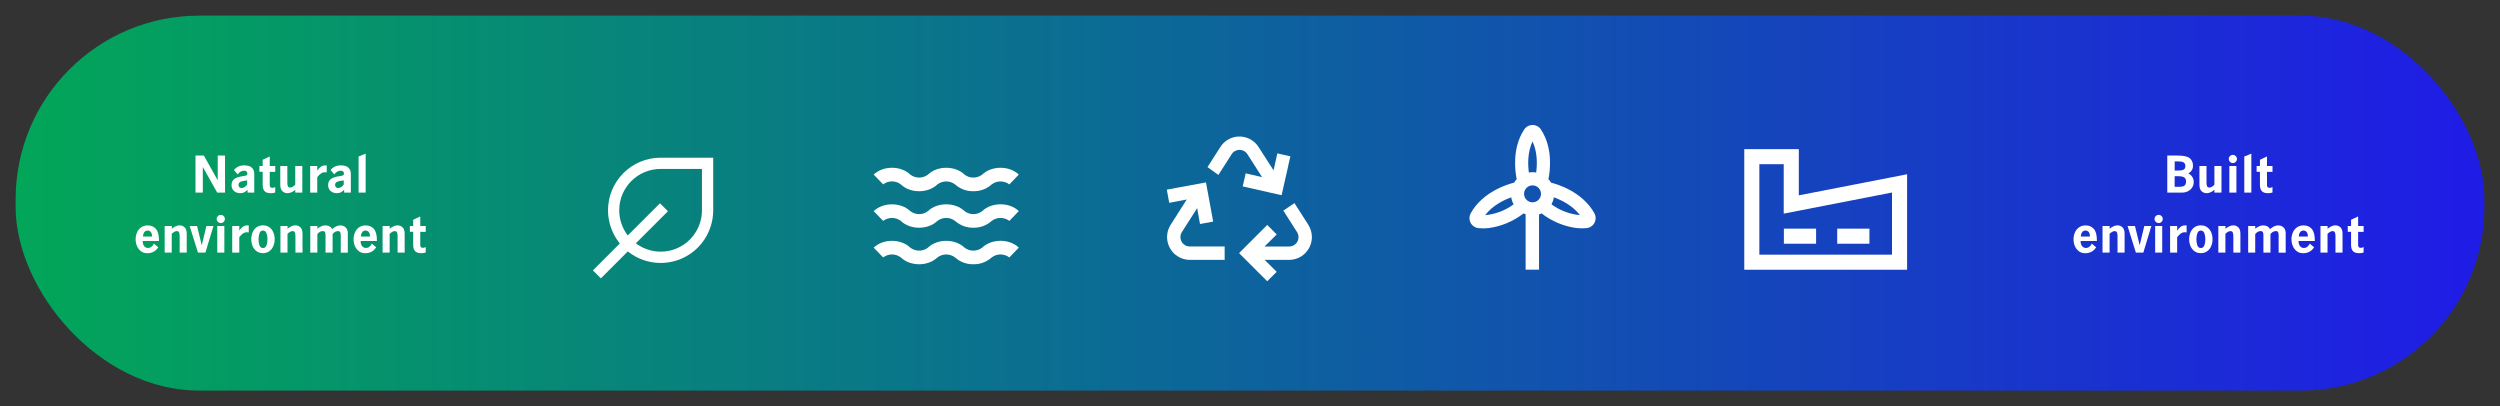 <?xml version="1.0" encoding="UTF-8"?>
<svg id="Layer_1" xmlns="http://www.w3.org/2000/svg" xmlns:xlink="http://www.w3.org/1999/xlink" viewBox="0 0 800 130">
  <rect x="0" y="0" width="800" height="130" fill="#333333" stroke="none"/>
  <defs>
    <style>
      .cls-1 {
        fill: none;
      }

      .cls-2 {
        fill: url(#linear-gradient);
      }

      .cls-3 {
        fill: #fff;
      }
    </style>
    <linearGradient id="linear-gradient" x1="5" y1="65" x2="795" y2="65" gradientUnits="userSpaceOnUse">
      <stop offset="0" stop-color="#02a658"/>
      <stop offset=".51" stop-color="#0d629e"/>
      <stop offset=".99" stop-color="#1f1de5"/>
    </linearGradient>
  </defs>
  <rect class="cls-2" x="5" y="5" width="790" height="120" rx="58.77" ry="58.77"/>
  <g>
    <path class="cls-3" d="M510.22,68.27c-3.88-7.06-12.2-9.41-13.88-9.82-.24-.4-.52-.77-.84-1.11.57-2.86,1.46-10.03-2.4-15.9-.59-.9-1.6-1.45-2.68-1.44h0c-1.08,0-2.09.54-2.68,1.44-3.86,5.87-2.97,13.04-2.4,15.9-.32.34-.6.72-.84,1.11-1.68.41-10,2.76-13.88,9.82-.85,1.56-.28,3.51,1.28,4.36.38.21.8.34,1.22.38,1.07.1,2.16.1,3.23-.02,4.07-.55,7.93-2.17,11.17-4.69.22.1.45.19.68.27v17.73h4.29v-17.68c.28-.09.56-.2.82-.33,3.24,2.52,7.1,4.14,11.17,4.69,1.07.11,2.15.12,3.23.02,1.77-.17,3.06-1.75,2.88-3.52-.04-.43-.17-.85-.38-1.22h0ZM493.12,62.03c0,1.5-1.21,2.71-2.71,2.71-1.5,0-2.71-1.21-2.71-2.71,0-1.5,1.21-2.71,2.71-2.71h0c1.5,0,2.71,1.21,2.71,2.71ZM490.41,45.26c1.65,3.54,1.49,7.53,1.16,9.95-.77-.14-1.56-.14-2.33,0-.33-2.41-.5-6.39,1.17-9.95ZM475.24,68.86c2.39-3.16,6.06-4.89,8.35-5.71.13.79.39,1.54.77,2.24-2.67,1.96-5.82,3.16-9.12,3.47ZM496.46,65.38c.39-.7.65-1.45.77-2.24,2.29.83,5.96,2.55,8.35,5.71-3.3-.31-6.45-1.51-9.12-3.47h0Z"/>
    <path class="cls-3" d="M224.63,67.29c0,3-1.02,5.9-2.88,8.25-4.45,5.61-12.56,6.64-18.28,2.32l10.27-10.27-2.55-2.55-10.3,10.3c-.05-.06-.09-.11-.09-.11-1.72-2.29-2.64-5.08-2.65-7.94,0-7.3,5.92-13.22,13.22-13.23h13.25v13.22h0ZM211.38,50.46c-9.29.01-16.81,7.54-16.82,16.83,0,3.64,1.19,7.18,3.37,10.1,0,0,.16.21.41.52l-8.61,8.61,2.55,2.55,8.62-8.62.03.02c2.97,2.38,6.67,3.68,10.48,3.67h0c5.13.01,9.98-2.33,13.16-6.35,2.37-2.99,3.66-6.68,3.66-10.49v-16.82h-16.85Z"/>
    <g>
      <path class="cls-3" d="M399.18,49.36l4.66,7.28-.03.03-5.19-1.2-.95,4.18,8.25,1.87,4.19.95,2.12-9.34h-.02l.71-3.1-4.17-.95-1.21,5.43h0l-4.76-7.4c-1.32-2.13-3.66-3.43-6.17-3.43-2.5,0-4.82,1.31-6.14,3.43l-4.07,6.37,3.49,2.5,4.19-6.56c.52-.89,1.49-1.45,2.52-1.46,1.04-.02,2.02.5,2.57,1.38h.02Z"/>
      <path class="cls-3" d="M418.66,71.93l-4.44-6.94-3.55,2.41,4.38,6.86c.89,1.39.49,3.25-.9,4.15-.5.32-1.08.48-1.67.47h-7.81v-.02l3.88-3.84-3.03-3.04-5.99,5.99-3.03,3.03,6.77,6.77h0l2.24,2.23,3.02-3.02-3.84-3.82h7.81c4.03,0,7.3-3.26,7.3-7.29,0-1.4-.4-2.77-1.15-3.95h0Z"/>
      <path class="cls-3" d="M378.11,77.31c-.53-.96-.5-2.14.1-3.06l4.88-7.64.91,5.07,4.22-.77-1.53-8.32-.78-4.22-9.42,1.74h0l-3.11.58.77,4.21,5.61-1.06-5.15,8.09c-2.17,3.41-1.16,7.92,2.24,10.09,1.16.74,2.51,1.14,3.89,1.14h11.15v-4.29h-11.15c-1.1,0-2.12-.59-2.63-1.57h0Z"/>
    </g>
    <g>
      <path class="cls-3" d="M575.62,62.51v-14.79h-17.45v38.59h52.1v-30.55l-34.65,6.75ZM605.44,81.49h-42.45v-28.95h7.8v15.82l34.65-6.75v19.88Z"/>
      <rect class="cls-3" x="570.84" y="73.17" width="10.31" height="4.82"/>
      <rect class="cls-3" x="587.91" y="73.17" width="10.31" height="4.82"/>
    </g>
    <g>
      <path class="cls-3" d="M314.3,79.25c-1.67,1.27-3.98,1.27-5.65,0-3.01-2.91-8.7-2.91-11.71,0-1.67,1.27-3.98,1.27-5.65,0-3.01-2.91-8.7-2.91-11.71,0l3.03,3.13c1.67-1.28,3.98-1.28,5.65,0,3.01,2.91,8.7,2.91,11.71,0,1.67-1.27,3.98-1.27,5.65,0,1.6,1.45,3.7,2.23,5.86,2.18,2.16.05,4.25-.73,5.86-2.18,1.67-1.28,3.98-1.28,5.65,0l3.03-3.14c-3.01-2.91-8.7-2.91-11.71,0Z"/>
      <path class="cls-3" d="M314.3,67.56c-1.67,1.28-3.98,1.28-5.65,0-3.01-2.91-8.7-2.91-11.71,0-1.67,1.28-3.98,1.28-5.65,0-3.01-2.9-8.7-2.9-11.71,0l3.03,3.13c1.67-1.27,3.98-1.27,5.65,0,3.01,2.91,8.7,2.91,11.71,0,1.67-1.27,3.98-1.27,5.65,0,1.6,1.45,3.7,2.23,5.86,2.18,2.16.05,4.25-.73,5.86-2.18,1.67-1.27,3.98-1.27,5.65,0l3.03-3.14c-3.01-2.9-8.7-2.9-11.71,0Z"/>
      <path class="cls-3" d="M288.26,59.01c3.01,2.91,8.7,2.91,11.71,0,1.67-1.27,3.98-1.27,5.65,0,1.6,1.45,3.7,2.23,5.86,2.18,2.16.05,4.25-.73,5.86-2.18,1.67-1.27,3.98-1.27,5.65,0l3.02-3.14c-3.01-2.91-8.7-2.9-11.71,0-1.67,1.28-3.98,1.28-5.65,0-3.01-2.91-8.7-2.91-11.71,0-1.67,1.28-3.98,1.28-5.65,0-3.01-2.91-8.7-2.91-11.71,0l3.03,3.13c1.67-1.28,3.99-1.28,5.66,0Z"/>
    </g>
  </g>
  <g>
    <rect class="cls-1" x="39.7" y="40" width="100" height="50"/>
    <path class="cls-3" d="M62.57,49.78h2.67l4.4,7.86h.03v-7.86h2.34v11.86h-2.5l-4.58-8.16h-.03v8.16h-2.34v-11.86Z"/>
    <path class="cls-3" d="M74.87,61.11c-.52-.47-.78-1.09-.78-1.87,0-.87.3-1.53.89-1.97.59-.44,1.54-.74,2.84-.91.38-.05.67-.11.85-.17.18-.06.31-.14.38-.23.07-.1.1-.25.1-.45,0-.27-.09-.48-.27-.64-.18-.16-.43-.24-.75-.24-.42,0-.8.1-1.15.3-.35.2-.66.5-.91.88l-1.2-1.39c.76-1,1.87-1.5,3.33-1.5,1.07,0,1.86.24,2.38.72.52.48.78,1.14.78,1.98v6.02h-2.14v-.93c-.38.39-.75.68-1.09.85s-.76.26-1.26.26c-.8,0-1.46-.23-1.98-.7ZM79.09,59.04v-1.31h-.03l-1.18.18c-.53.07-.93.22-1.18.42s-.38.5-.38.87c0,.28.08.51.25.69.17.18.41.27.74.27.64,0,1.24-.37,1.79-1.12Z"/>
    <path class="cls-3" d="M84.69,61.18c-.42-.42-.63-1.09-.63-2.01v-4.19h-1.06v-1.87h1.06v-1.98l2.26-1.07v3.06h1.76v1.87h-1.76v4.27c0,.23.06.43.19.6.13.17.34.25.62.25.31,0,.62-.08.94-.26v1.76c-.42.14-.9.21-1.46.21-.86,0-1.51-.21-1.93-.63Z"/>
    <path class="cls-3" d="M90.38,61.19c-.46-.42-.69-1.09-.69-2.03v-6.05h2.26v5.25c0,.5.05.9.16,1.2.11.3.36.45.77.45.3,0,.57-.08.82-.25.25-.17.51-.39.78-.68v-5.97h2.26v8.53h-2.26v-.88c-.85.7-1.7,1.06-2.54,1.06-.58,0-1.09-.21-1.55-.62Z"/>
    <path class="cls-3" d="M101.52,53.11v1.49c.37-.55.76-.97,1.16-1.26.4-.28.88-.42,1.45-.42.12,0,.26.01.42.03v2.22c-.17-.03-.36-.05-.56-.05-.47,0-.89.12-1.26.38s-.77.64-1.21,1.18v4.96h-2.26v-8.53h2.26Z"/>
    <path class="cls-3" d="M105.78,61.11c-.52-.47-.78-1.09-.78-1.87,0-.87.3-1.53.89-1.97.59-.44,1.54-.74,2.84-.91.38-.05.67-.11.85-.17.18-.06.31-.14.38-.23.07-.1.1-.25.1-.45,0-.27-.09-.48-.27-.64-.18-.16-.43-.24-.75-.24-.42,0-.8.1-1.15.3-.35.2-.66.5-.91.88l-1.2-1.39c.76-1,1.87-1.5,3.33-1.5,1.07,0,1.86.24,2.38.72.52.48.78,1.14.78,1.98v6.02h-2.14v-.93c-.38.39-.75.68-1.09.85s-.76.26-1.26.26c-.8,0-1.46-.23-1.98-.7ZM110,59.04v-1.31h-.03l-1.18.18c-.53.07-.93.22-1.18.42s-.38.5-.38.87c0,.28.08.51.25.69.17.18.41.27.74.27.64,0,1.24-.37,1.79-1.12Z"/>
    <path class="cls-3" d="M114.75,50.08l2.26-.91v12.46h-2.26v-11.55Z"/>
    <path class="cls-3" d="M45.11,80.39c-.57-.42-.99-.96-1.28-1.64s-.43-1.41-.43-2.18.15-1.51.44-2.18c.29-.68.73-1.22,1.32-1.64.59-.42,1.29-.62,2.11-.62,1.1,0,1.97.37,2.62,1.11.65.74.98,1.97.98,3.67v.21h-5.2c-.03.35.02.7.14,1.05s.32.63.58.85.57.33.94.33c.43,0,.81-.13,1.14-.39.34-.26.59-.59.78-1l1.39,1.17c-.81,1.27-1.98,1.9-3.5,1.9-.79,0-1.47-.21-2.03-.62ZM48.31,74.32c-.23-.36-.6-.54-1.1-.54-.47,0-.83.19-1.07.56-.25.37-.38.82-.4,1.34h2.93c0-.54-.12-1-.35-1.36Z"/>
    <path class="cls-3" d="M54.97,72.31v.88c.39-.32.81-.58,1.23-.78s.85-.3,1.28-.3c.6,0,1.12.21,1.58.62.46.42.69,1.1.69,2.05v6.05h-2.26v-5.23c0-.53-.06-.94-.18-1.22-.12-.28-.36-.42-.74-.42-.29,0-.56.08-.82.24-.26.16-.52.37-.8.62v6.02h-2.26v-8.53h2.26Z"/>
    <path class="cls-3" d="M60.69,72.31h2.37l1.49,6.11h.03l1.47-6.11h2.26l-2.58,8.53h-2.38l-2.66-8.53Z"/>
    <path class="cls-3" d="M69.73,70.99c-.26-.26-.39-.57-.39-.92s.13-.67.39-.93.57-.38.92-.38.67.13.93.38.38.57.38.93-.13.66-.38.92c-.26.26-.57.39-.93.39s-.66-.13-.92-.39ZM69.53,72.31h2.26v8.53h-2.26v-8.53Z"/>
    <path class="cls-3" d="M76.57,72.31v1.49c.37-.55.76-.97,1.16-1.26.4-.28.88-.42,1.45-.42.12,0,.26.01.42.03v2.22c-.17-.03-.36-.05-.56-.05-.47,0-.89.12-1.26.38s-.77.64-1.21,1.18v4.96h-2.26v-8.53h2.26Z"/>
    <path class="cls-3" d="M82.12,80.39c-.57-.41-.99-.95-1.28-1.63-.29-.68-.43-1.41-.43-2.2s.14-1.52.42-2.2c.28-.68.71-1.22,1.27-1.63.56-.41,1.25-.62,2.05-.62s1.48.21,2.05.62c.57.41.99.95,1.27,1.63.28.68.42,1.41.42,2.2s-.14,1.52-.43,2.2c-.29.68-.71,1.22-1.28,1.63-.57.41-1.24.62-2.03.62s-1.47-.21-2.03-.62ZM85.28,78.51c.21-.57.31-1.22.31-1.94s-.1-1.36-.31-1.93c-.21-.57-.58-.86-1.13-.86s-.9.28-1.11.85-.31,1.21-.31,1.94.1,1.37.3,1.94c.2.57.58.86,1.12.86s.92-.29,1.13-.86Z"/>
    <path class="cls-3" d="M92.02,72.31v.88c.39-.32.81-.58,1.23-.78s.85-.3,1.28-.3c.6,0,1.12.21,1.58.62.46.42.69,1.1.69,2.05v6.05h-2.26v-5.23c0-.53-.06-.94-.18-1.22-.12-.28-.36-.42-.74-.42-.29,0-.56.08-.82.24-.26.16-.52.37-.8.62v6.02h-2.26v-8.53h2.26Z"/>
    <path class="cls-3" d="M101.56,72.31v.88c.86-.71,1.71-1.07,2.54-1.07.52,0,.96.1,1.32.29.36.19.64.49.86.9.47-.38.91-.68,1.31-.88.41-.2.85-.3,1.33-.3.69,0,1.26.22,1.71.67.45.45.67,1.07.67,1.87v6.18h-2.26v-5.57c0-.42-.06-.74-.17-.98-.11-.23-.35-.35-.73-.35-.34,0-.66.09-.96.27s-.55.42-.75.72v5.9h-2.26v-5.58c0-.41-.06-.73-.17-.96-.11-.23-.36-.35-.74-.35-.34,0-.66.09-.95.27s-.55.42-.76.72v5.9h-2.26v-8.53h2.26Z"/>
    <path class="cls-3" d="M114.85,80.39c-.57-.42-.99-.96-1.28-1.64s-.43-1.41-.43-2.18.15-1.51.44-2.18c.29-.68.73-1.22,1.32-1.64.59-.42,1.29-.62,2.11-.62,1.1,0,1.97.37,2.62,1.11.65.74.98,1.97.98,3.67v.21h-5.2c-.03.35.02.7.14,1.05s.32.63.58.85.57.33.94.33c.43,0,.81-.13,1.14-.39.34-.26.59-.59.78-1l1.39,1.17c-.81,1.27-1.98,1.9-3.5,1.9-.79,0-1.47-.21-2.03-.62ZM118.05,74.32c-.23-.36-.6-.54-1.1-.54-.47,0-.83.19-1.07.56-.25.37-.38.82-.4,1.34h2.93c0-.54-.12-1-.35-1.36Z"/>
    <path class="cls-3" d="M124.71,72.31v.88c.39-.32.81-.58,1.23-.78s.85-.3,1.28-.3c.6,0,1.12.21,1.58.62.46.42.69,1.1.69,2.05v6.05h-2.26v-5.23c0-.53-.06-.94-.18-1.22-.12-.28-.36-.42-.74-.42-.29,0-.56.08-.82.24-.26.16-.52.37-.8.62v6.02h-2.26v-8.53h2.26Z"/>
    <path class="cls-3" d="M132.85,80.38c-.42-.42-.63-1.09-.63-2.01v-4.19h-1.06v-1.87h1.06v-1.98l2.26-1.07v3.06h1.76v1.87h-1.76v4.27c0,.23.06.43.19.6.13.17.34.25.62.25.31,0,.62-.08.94-.26v1.76c-.42.14-.9.21-1.46.21-.86,0-1.51-.21-1.93-.63Z"/>
  </g>
  <g>
    <rect class="cls-1" x="659.82" y="40" width="100" height="50"/>
    <path class="cls-3" d="M696.94,49.78c1.8,0,3.06.28,3.76.84.7.56,1.06,1.37,1.06,2.42s-.5,1.89-1.5,2.45c.54.27.97.64,1.27,1.12.3.48.46,1.02.46,1.62,0,.66-.17,1.25-.5,1.77s-.79.92-1.38,1.21c-.58.29-1.23.43-1.94.43h-4.64v-11.86h3.42ZM698.71,54.31c.4-.19.6-.57.6-1.16s-.21-1.01-.62-1.21c-.41-.2-1-.3-1.77-.3h-1.02v2.94h1.06c.77,0,1.35-.09,1.75-.28ZM699.04,59.39c.33-.25.49-.7.49-1.34s-.2-1.06-.61-1.3c-.41-.24-1.02-.36-1.86-.36h-1.17v3.38h1.54c.75,0,1.28-.12,1.61-.38Z"/>
    <path class="cls-3" d="M704.51,61.19c-.46-.42-.69-1.09-.69-2.03v-6.05h2.26v5.25c0,.5.05.9.16,1.2.11.3.36.45.77.45.3,0,.57-.08.82-.25.25-.17.51-.39.78-.68v-5.97h2.26v8.53h-2.26v-.88c-.85.7-1.7,1.06-2.54,1.06-.58,0-1.09-.21-1.55-.62Z"/>
    <path class="cls-3" d="M713.59,51.79c-.26-.26-.39-.57-.39-.92s.13-.67.39-.93.57-.38.92-.38.67.13.93.38c.26.26.38.57.38.93s-.13.66-.38.92c-.26.26-.57.39-.93.39s-.66-.13-.92-.39ZM713.39,53.11h2.26v8.53h-2.26v-8.53Z"/>
    <path class="cls-3" d="M718.17,50.08l2.26-.91v12.46h-2.26v-11.55Z"/>
    <path class="cls-3" d="M723.81,61.18c-.42-.42-.63-1.09-.63-2.01v-4.19h-1.06v-1.87h1.06v-1.98l2.26-1.07v3.06h1.76v1.87h-1.76v4.27c0,.23.06.43.19.6.13.17.34.25.62.25.31,0,.62-.08.94-.26v1.76c-.42.14-.9.21-1.46.21-.86,0-1.51-.21-1.93-.63Z"/>
    <path class="cls-3" d="M665.24,80.39c-.57-.42-.99-.96-1.28-1.64s-.43-1.41-.43-2.18.15-1.51.44-2.18c.29-.68.73-1.22,1.32-1.64.59-.42,1.29-.62,2.11-.62,1.1,0,1.97.37,2.62,1.11.65.74.98,1.97.98,3.67v.21h-5.2c-.03.35.02.7.14,1.05s.32.63.58.85c.26.22.57.33.94.33.43,0,.81-.13,1.14-.39.34-.26.59-.59.78-1l1.39,1.17c-.81,1.27-1.98,1.9-3.5,1.9-.79,0-1.47-.21-2.03-.62ZM668.43,74.32c-.23-.36-.6-.54-1.1-.54-.47,0-.83.19-1.07.56-.25.37-.38.82-.4,1.34h2.93c0-.54-.12-1-.35-1.36Z"/>
    <path class="cls-3" d="M675.09,72.31v.88c.39-.32.81-.58,1.23-.78s.85-.3,1.28-.3c.6,0,1.12.21,1.58.62.46.42.69,1.1.69,2.05v6.05h-2.26v-5.23c0-.53-.06-.94-.18-1.22-.12-.28-.36-.42-.74-.42-.29,0-.56.08-.82.24-.26.16-.52.37-.8.62v6.02h-2.26v-8.53h2.26Z"/>
    <path class="cls-3" d="M680.82,72.31h2.37l1.49,6.11h.03l1.47-6.11h2.26l-2.58,8.53h-2.38l-2.66-8.53Z"/>
    <path class="cls-3" d="M689.85,70.99c-.26-.26-.39-.57-.39-.92s.13-.67.39-.93.57-.38.92-.38.67.13.93.38c.26.26.38.57.38.93s-.13.66-.38.92c-.26.26-.57.39-.93.39s-.66-.13-.92-.39ZM689.65,72.31h2.26v8.53h-2.26v-8.53Z"/>
    <path class="cls-3" d="M696.69,72.31v1.49c.37-.55.76-.97,1.16-1.26.4-.28.88-.42,1.45-.42.12,0,.26.01.42.03v2.22c-.17-.03-.36-.05-.56-.05-.47,0-.89.12-1.26.38-.37.25-.77.64-1.21,1.18v4.96h-2.26v-8.53h2.26Z"/>
    <path class="cls-3" d="M702.24,80.39c-.57-.41-.99-.95-1.28-1.63-.29-.68-.43-1.41-.43-2.2s.14-1.52.42-2.2c.28-.68.71-1.22,1.27-1.63.57-.41,1.25-.62,2.05-.62s1.48.21,2.05.62c.56.41.99.95,1.27,1.63.28.68.42,1.41.42,2.2s-.14,1.52-.43,2.2c-.29.68-.71,1.22-1.28,1.63-.57.41-1.24.62-2.03.62s-1.47-.21-2.03-.62ZM705.4,78.51c.21-.57.31-1.22.31-1.94s-.1-1.36-.31-1.93c-.21-.57-.58-.86-1.13-.86s-.9.28-1.11.85-.31,1.21-.31,1.94.1,1.37.3,1.94c.2.57.58.86,1.12.86s.92-.29,1.13-.86Z"/>
    <path class="cls-3" d="M712.15,72.31v.88c.39-.32.81-.58,1.23-.78s.85-.3,1.28-.3c.6,0,1.12.21,1.58.62.46.42.69,1.1.69,2.05v6.05h-2.26v-5.23c0-.53-.06-.94-.18-1.22-.12-.28-.36-.42-.74-.42-.29,0-.56.08-.82.24-.26.16-.52.37-.8.62v6.02h-2.26v-8.53h2.26Z"/>
    <path class="cls-3" d="M721.68,72.31v.88c.86-.71,1.71-1.07,2.54-1.07.52,0,.96.1,1.32.29.36.19.64.49.86.9.47-.38.91-.68,1.31-.88.41-.2.85-.3,1.33-.3.69,0,1.26.22,1.71.67s.67,1.07.67,1.87v6.18h-2.26v-5.57c0-.42-.06-.74-.17-.98s-.35-.35-.73-.35c-.34,0-.66.09-.96.27-.3.18-.55.42-.75.72v5.9h-2.26v-5.58c0-.41-.06-.73-.17-.96-.11-.23-.36-.35-.74-.35-.34,0-.66.09-.95.27-.29.18-.55.42-.76.72v5.9h-2.26v-8.53h2.26Z"/>
    <path class="cls-3" d="M734.98,80.39c-.57-.42-.99-.96-1.28-1.64s-.43-1.41-.43-2.18.15-1.51.44-2.18c.29-.68.73-1.22,1.32-1.64.59-.42,1.29-.62,2.11-.62,1.1,0,1.97.37,2.62,1.11.65.74.98,1.97.98,3.67v.21h-5.2c-.03.35.02.7.14,1.05s.32.63.58.85c.26.22.57.33.94.33.43,0,.81-.13,1.14-.39.34-.26.59-.59.78-1l1.39,1.17c-.81,1.27-1.98,1.9-3.5,1.9-.79,0-1.47-.21-2.03-.62ZM738.18,74.32c-.23-.36-.6-.54-1.1-.54-.47,0-.83.19-1.07.56-.25.37-.38.82-.4,1.34h2.93c0-.54-.12-1-.35-1.36Z"/>
    <path class="cls-3" d="M744.83,72.31v.88c.39-.32.81-.58,1.23-.78s.85-.3,1.28-.3c.6,0,1.12.21,1.58.62.46.42.69,1.1.69,2.05v6.05h-2.26v-5.23c0-.53-.06-.94-.18-1.22-.12-.28-.36-.42-.74-.42-.29,0-.56.08-.82.24-.26.16-.52.37-.8.62v6.02h-2.26v-8.53h2.26Z"/>
    <path class="cls-3" d="M752.97,80.38c-.42-.42-.63-1.09-.63-2.01v-4.19h-1.06v-1.87h1.06v-1.98l2.26-1.07v3.06h1.76v1.87h-1.76v4.27c0,.23.06.43.19.6.13.17.34.25.62.25.31,0,.62-.08.94-.26v1.76c-.42.14-.9.21-1.46.21-.86,0-1.51-.21-1.93-.63Z"/>
  </g>
</svg>